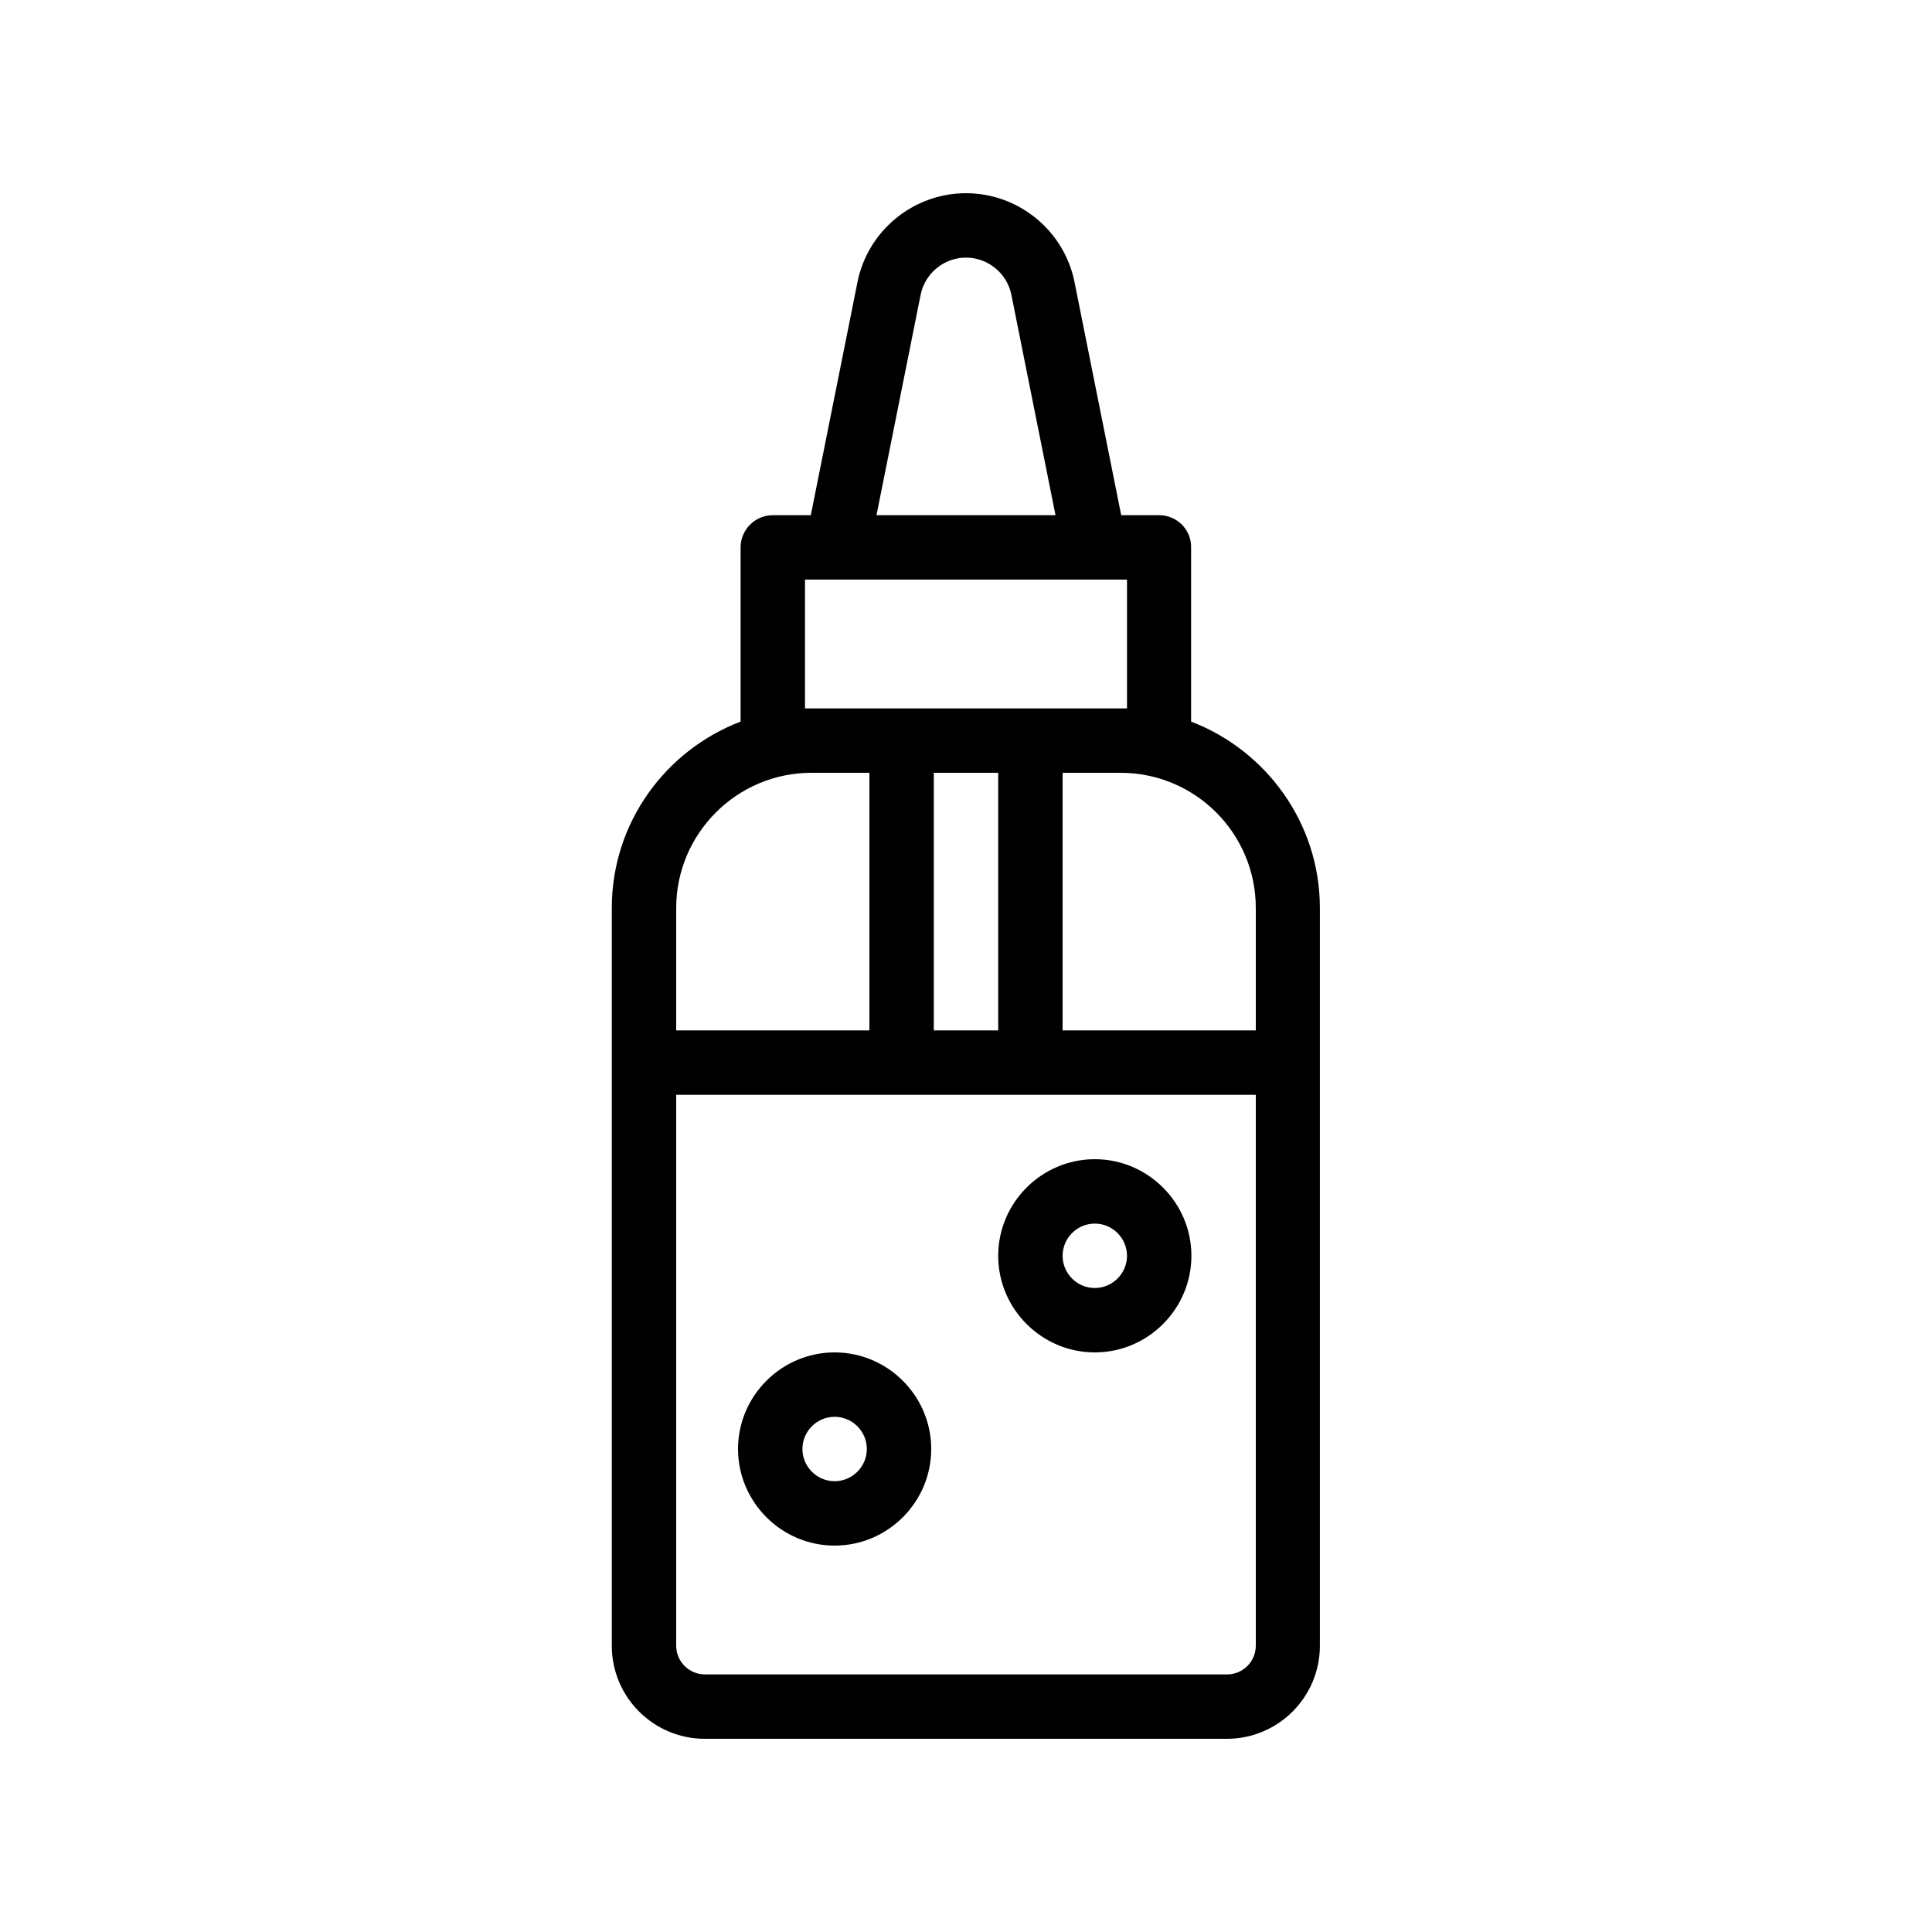 <svg xmlns="http://www.w3.org/2000/svg" enable-background="new 0 0 60 60" viewBox="0 0 60 60"><path d="M36,16h-1.18l-1.45-7.24C33.05,7.16,31.63,6,30,6s-3.05,1.16-3.37,2.76L25.18,16H24c-0.55,0-1,0.45-1,1v5.41
	c-2.33,0.89-4,3.14-4,5.79v22.91c0,1.6,1.3,2.89,2.89,2.89h16.21c1.6,0,2.89-1.3,2.89-2.89V28.2c0-2.64-1.67-4.9-4-5.79V17
	C37,16.45,36.55,16,36,16z M28.59,9.16C28.72,8.49,29.32,8,30,8s1.28,0.49,1.41,1.16L32.78,16h-5.56L28.59,9.16z M25,18h10v4h-0.2
	H32h-4h-2.8H25V18z M31,24v8h-2v-8H31z M21,28.2c0-2.31,1.88-4.2,4.2-4.2H27v8h-6V28.2z M39,51.11C39,51.6,38.6,52,38.11,52H21.89
	C21.4,52,21,51.6,21,51.11V34h18V51.11z M39,28.2V32h-6v-8h1.8C37.12,24,39,25.88,39,28.2z"/><path d="M34 42c1.65 0 3-1.35 3-3s-1.35-3-3-3-3 1.35-3 3S32.35 42 34 42zM34 38c.55 0 1 .45 1 1s-.45 1-1 1-1-.45-1-1S33.45 38 34 38zM25.92 48c1.65 0 3-1.35 3-3s-1.35-3-3-3-3 1.35-3 3S24.27 48 25.92 48zM25.92 44c.55 0 1 .45 1 1s-.45 1-1 1-1-.45-1-1S25.37 44 25.92 44z"/></svg>